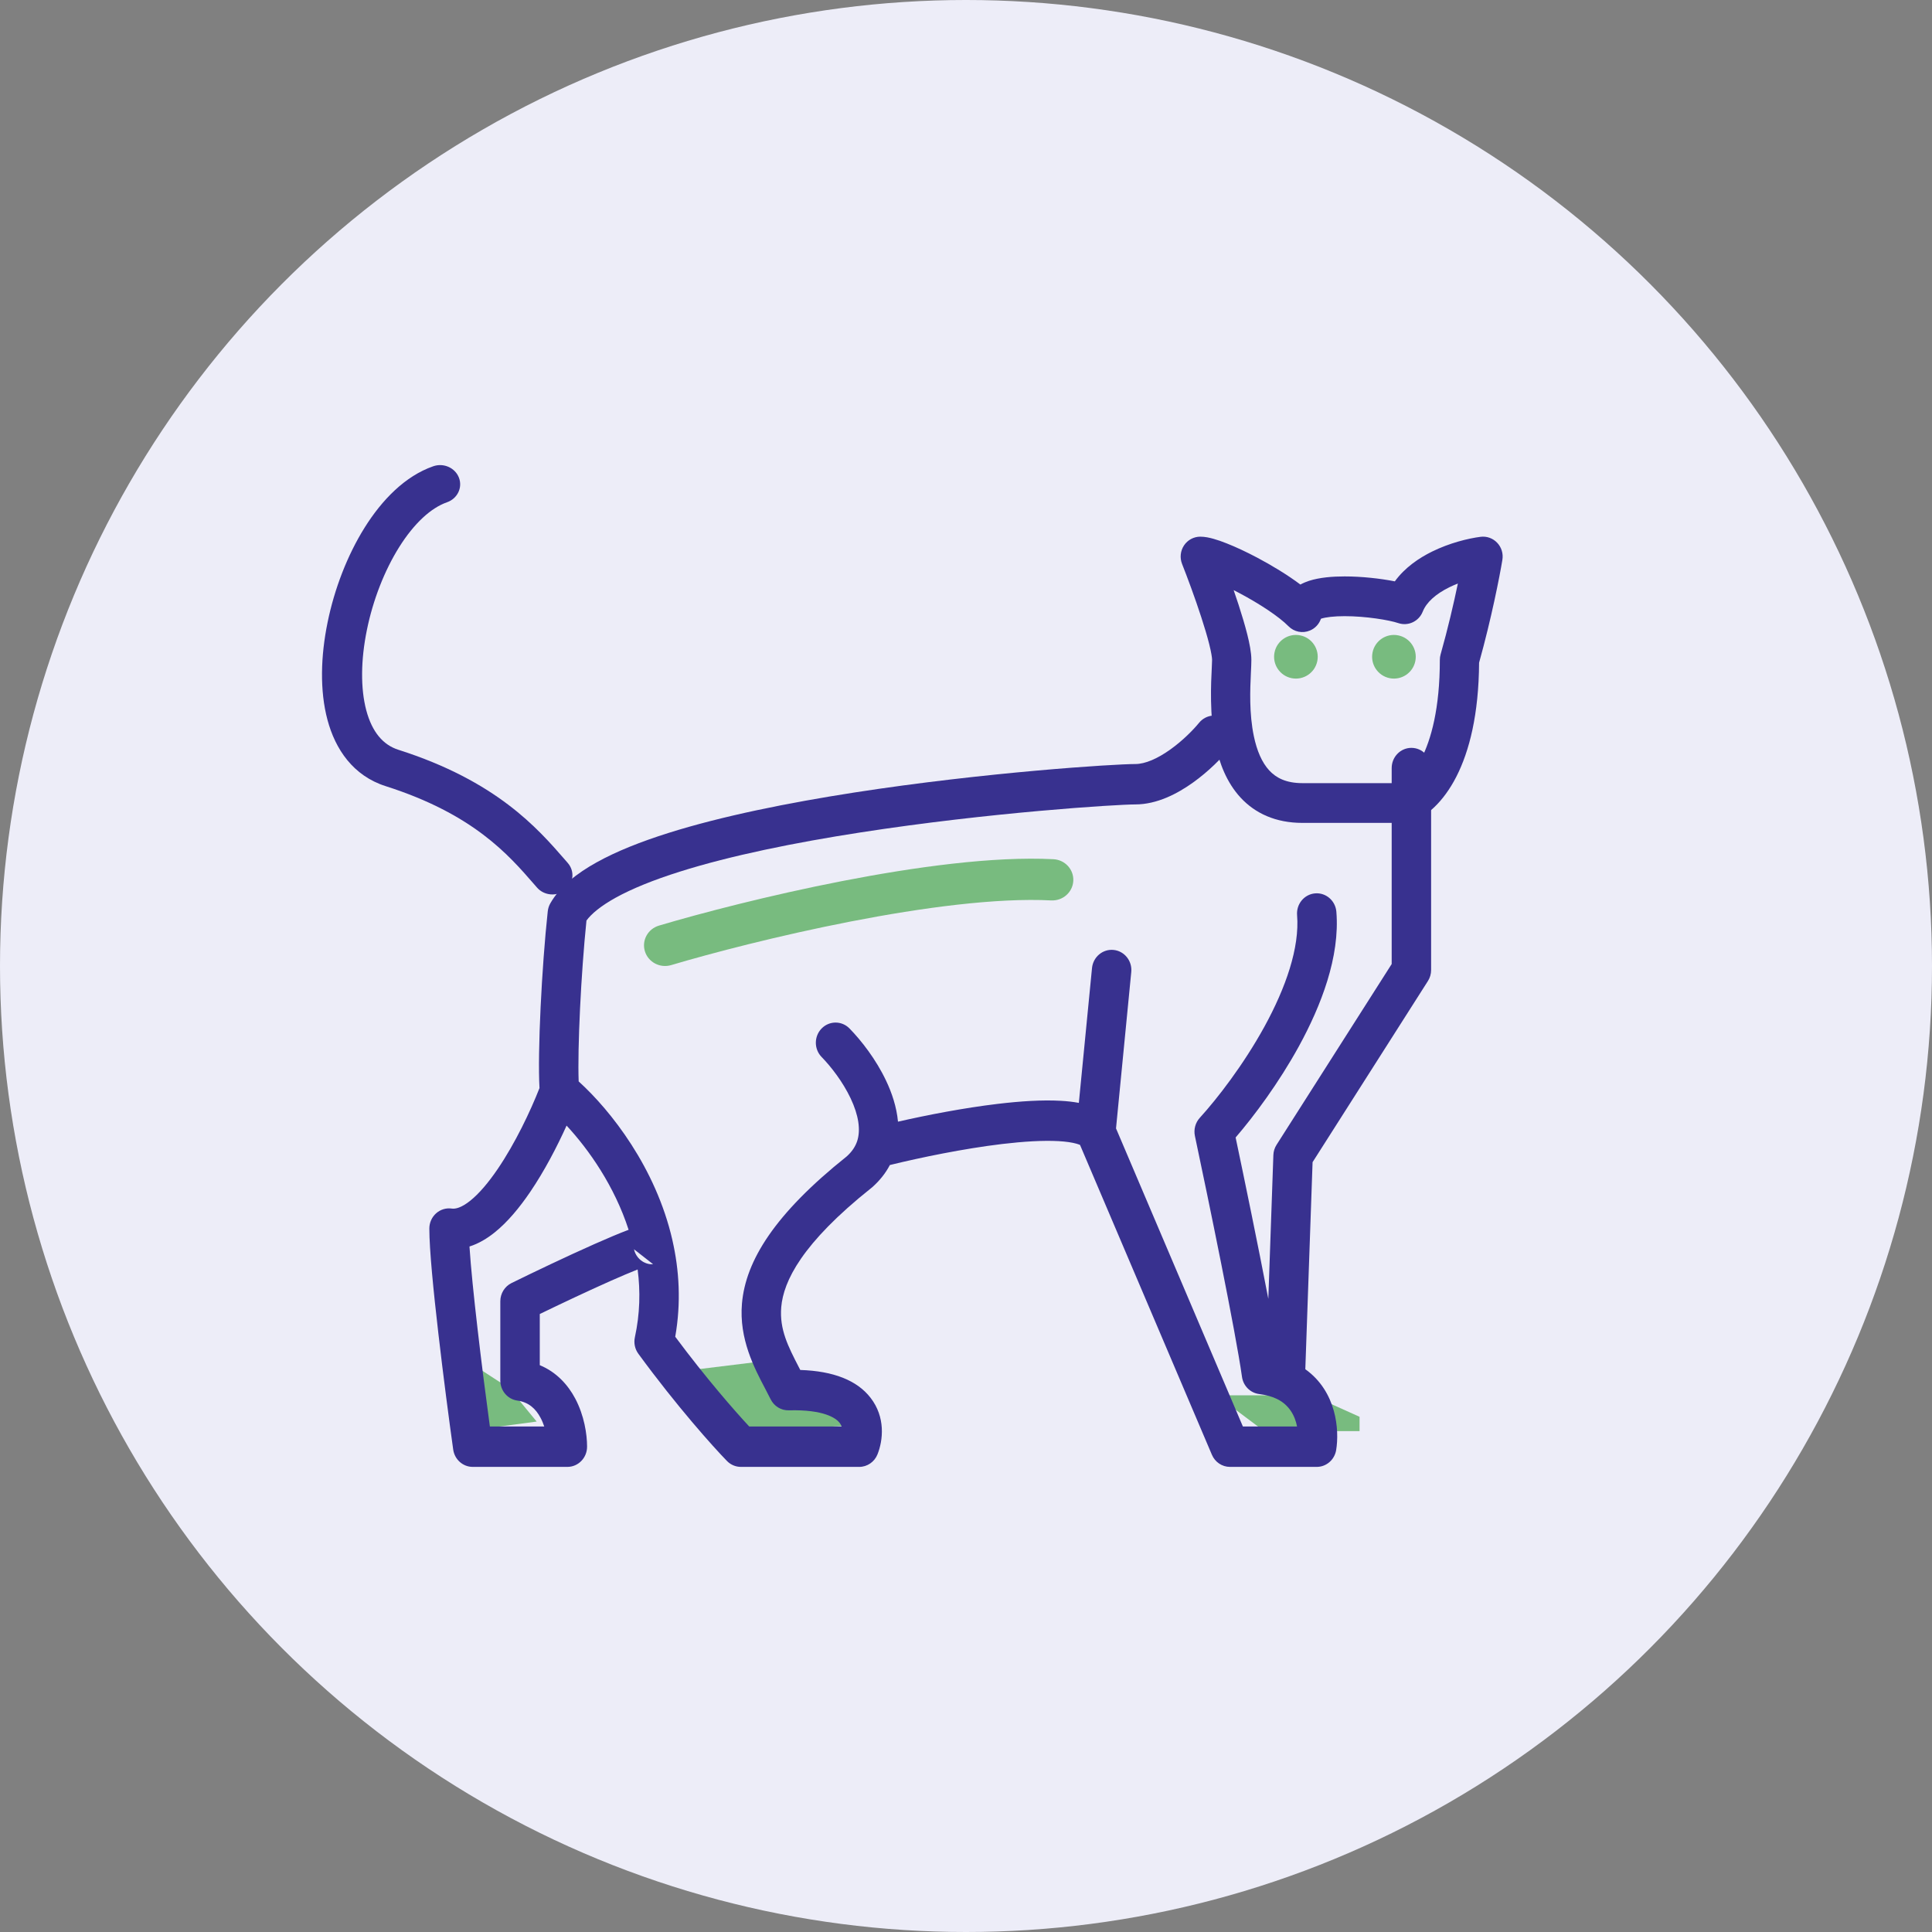<?xml version="1.0" encoding="UTF-8"?> <svg xmlns="http://www.w3.org/2000/svg" width="54" height="54" viewBox="0 0 54 54" fill="none"><rect x="0" y="0" width="54" height="54" fill="#808080" stroke="none"/> <circle cx="27" cy="27" r="27" fill="#EDEDF8"></circle> <path d="M34 39L35.333 40H38V39.6L36.667 39H34Z" fill="#78BB7F"></path> <path d="M19 38.333L20.875 40L24 39.833L23.792 39.167L21.708 38.667V38L19 38.333Z" fill="#78BB7F"></path> <path d="M14.231 38.8L15 39.733L13 40V38L14.231 38.8Z" fill="#78BB7F"></path> <path fill-rule="evenodd" clip-rule="evenodd" d="M41.847 15.171C41.967 15.297 42.021 15.474 41.992 15.647C41.918 16.1 41.687 17.282 41.341 18.523C41.332 19.968 41.068 21 40.704 21.711C40.341 22.42 39.856 22.849 39.407 22.979C39.358 22.993 39.307 23 39.256 23H36.402C35.659 23 35.084 22.736 34.674 22.293C34.281 21.867 34.079 21.32 33.972 20.81C33.802 19.995 33.848 19.088 33.87 18.654C33.874 18.56 33.878 18.488 33.878 18.444C33.878 18.386 33.858 18.243 33.799 18.008C33.744 17.788 33.666 17.526 33.576 17.251C33.398 16.702 33.182 16.124 33.039 15.762C32.972 15.591 32.992 15.397 33.094 15.244C33.196 15.091 33.367 15 33.549 15C33.679 15 33.811 15.03 33.917 15.06C34.032 15.092 34.158 15.136 34.287 15.188C34.547 15.29 34.846 15.431 35.148 15.591C35.549 15.804 35.985 16.067 36.346 16.338C36.434 16.29 36.52 16.257 36.59 16.234C36.886 16.139 37.248 16.111 37.582 16.111C38.054 16.111 38.577 16.168 38.986 16.249C39.267 15.862 39.663 15.596 40.026 15.417C40.52 15.174 41.04 15.048 41.383 15.004C41.555 14.982 41.727 15.044 41.847 15.171ZM34.481 16.494C34.528 16.63 34.575 16.768 34.619 16.904C34.712 17.192 34.799 17.481 34.863 17.736C34.923 17.977 34.976 18.236 34.976 18.444C34.976 18.543 34.97 18.666 34.963 18.806C34.942 19.271 34.911 19.934 35.046 20.579C35.131 20.986 35.272 21.313 35.476 21.534C35.663 21.736 35.939 21.889 36.402 21.889H39.154C39.263 21.831 39.498 21.652 39.729 21.2C39.999 20.672 40.244 19.802 40.244 18.444C40.244 18.393 40.251 18.341 40.265 18.292C40.47 17.567 40.634 16.857 40.748 16.31C40.667 16.341 40.586 16.377 40.506 16.416C40.127 16.603 39.868 16.837 39.766 17.095C39.658 17.368 39.358 17.509 39.083 17.416C38.825 17.329 38.173 17.222 37.582 17.222C37.286 17.222 37.057 17.25 36.922 17.293C36.921 17.294 36.921 17.294 36.921 17.294C36.87 17.441 36.76 17.563 36.612 17.624C36.407 17.71 36.171 17.663 36.014 17.504C35.746 17.232 35.203 16.875 34.639 16.576C34.586 16.547 34.533 16.52 34.481 16.494ZM36.85 17.322C36.85 17.322 36.853 17.32 36.861 17.316C36.855 17.32 36.851 17.322 36.85 17.322Z" fill="#38318F"></path> <path d="M36.819 18.477C36.753 18.807 36.431 19.021 36.101 18.955C35.771 18.889 35.557 18.567 35.623 18.237C35.689 17.906 36.011 17.692 36.341 17.759C36.672 17.825 36.885 18.147 36.819 18.477Z" fill="#78BB7F"></path> <path d="M39.559 18.477C39.493 18.807 39.171 19.021 38.841 18.955C38.511 18.889 38.297 18.567 38.363 18.237C38.429 17.906 38.751 17.692 39.081 17.759C39.411 17.825 39.625 18.147 39.559 18.477Z" fill="#78BB7F"></path> <path fill-rule="evenodd" clip-rule="evenodd" d="M12.828 13.353C12.934 13.631 12.784 13.938 12.493 14.039C12.051 14.193 11.578 14.621 11.157 15.292C10.744 15.95 10.424 16.775 10.255 17.606C10.084 18.441 10.074 19.24 10.238 19.855C10.402 20.466 10.71 20.821 11.133 20.956C13.88 21.831 15.026 23.151 15.793 24.032C15.819 24.062 15.845 24.092 15.87 24.121C16.068 24.349 16.036 24.686 15.798 24.876C15.561 25.065 15.207 25.035 15.009 24.807C14.982 24.776 14.955 24.745 14.927 24.713C14.208 23.885 13.224 22.752 10.779 21.973C9.87 21.683 9.372 20.942 9.153 20.12C8.934 19.303 8.964 18.334 9.155 17.401C9.346 16.462 9.708 15.518 10.195 14.741C10.674 13.978 11.318 13.307 12.11 13.032C12.4 12.931 12.722 13.075 12.828 13.353Z" fill="#38318F"></path> <path fill-rule="evenodd" clip-rule="evenodd" d="M34.29 20.131C34.524 20.33 34.555 20.686 34.361 20.926C34.149 21.185 33.783 21.56 33.343 21.874C32.915 22.18 32.342 22.484 31.732 22.484C31.217 22.484 27.663 22.706 24.043 23.268C22.235 23.548 20.433 23.91 18.997 24.364C18.278 24.591 17.668 24.836 17.201 25.095C16.788 25.325 16.53 25.542 16.392 25.729C16.239 27.211 16.139 29.308 16.174 30.226C17.069 31.037 18.33 32.637 18.793 34.658C18.794 34.66 18.794 34.662 18.794 34.664C18.985 35.499 19.04 36.409 18.873 37.362C19.731 38.516 20.53 39.429 20.941 39.871H23.524C23.511 39.835 23.493 39.8 23.469 39.77C23.37 39.642 23.038 39.393 22.046 39.419C21.832 39.425 21.634 39.303 21.538 39.107C21.495 39.019 21.445 38.923 21.39 38.819C21.084 38.239 20.653 37.422 20.738 36.434C20.841 35.238 21.653 33.928 23.666 32.322C23.823 32.181 23.91 32.037 23.957 31.898C24.062 31.583 23.998 31.169 23.775 30.698C23.557 30.238 23.229 29.815 22.965 29.544C22.749 29.324 22.749 28.966 22.965 28.746C23.18 28.526 23.529 28.526 23.744 28.746C24.076 29.086 24.484 29.609 24.766 30.205C24.927 30.543 25.061 30.938 25.099 31.351C25.924 31.163 26.939 30.967 27.884 30.854C28.513 30.779 29.131 30.738 29.649 30.768C29.823 30.777 29.993 30.796 30.154 30.826L30.522 27.057C30.553 26.747 30.823 26.52 31.126 26.551C31.429 26.582 31.65 26.859 31.619 27.169L31.193 31.539L34.739 39.871H36.253C36.196 39.571 36.032 39.264 35.687 39.099C35.562 39.039 35.401 38.989 35.194 38.964C34.947 38.933 34.749 38.736 34.714 38.483C34.541 37.244 33.768 33.489 33.398 31.749C33.36 31.568 33.411 31.379 33.534 31.244C34.023 30.707 34.756 29.761 35.342 28.694C35.937 27.608 36.328 26.49 36.254 25.579C36.229 25.268 36.454 24.996 36.757 24.97C37.061 24.944 37.327 25.175 37.352 25.485C37.455 26.742 36.927 28.108 36.303 29.247C35.741 30.27 35.059 31.185 34.536 31.793C34.782 32.96 35.163 34.805 35.45 36.303L35.591 32.286C35.594 32.184 35.625 32.084 35.68 31.998L38.898 26.945V21.468C38.898 21.156 39.144 20.903 39.449 20.903C39.753 20.903 40 21.156 40 21.468V27.113C40 27.222 39.969 27.33 39.91 27.421L36.687 32.483L36.484 38.27C37.365 38.899 37.437 39.982 37.346 40.53C37.301 40.801 37.072 41 36.803 41H34.378C34.159 41 33.96 40.867 33.873 40.661L30.187 32.001C30.163 31.991 30.131 31.979 30.089 31.967C29.968 31.933 29.801 31.907 29.588 31.895C29.16 31.871 28.614 31.904 28.012 31.975C26.927 32.105 25.73 32.353 24.872 32.563C24.753 32.79 24.587 33 24.375 33.187C24.368 33.193 24.361 33.198 24.354 33.204C22.407 34.754 21.899 35.812 21.836 36.533C21.783 37.156 22.028 37.632 22.327 38.212C22.341 38.239 22.354 38.265 22.368 38.291C23.303 38.321 23.957 38.585 24.331 39.067C24.755 39.612 24.683 40.256 24.526 40.65C24.441 40.862 24.239 41 24.016 41H20.709C20.562 41 20.422 40.941 20.319 40.835C19.933 40.439 18.916 39.305 17.843 37.839C17.746 37.707 17.71 37.538 17.745 37.377C17.888 36.722 17.901 36.086 17.822 35.482C17.61 35.566 17.349 35.677 17.06 35.805C16.419 36.09 15.671 36.444 15.087 36.727V38.157C15.559 38.352 15.878 38.713 16.078 39.09C16.329 39.564 16.409 40.086 16.409 40.435C16.409 40.747 16.163 41 15.858 41H13.213C12.938 41 12.706 40.793 12.667 40.515C12.556 39.722 12.39 38.464 12.252 37.267C12.115 36.085 12 34.921 12 34.339C12 34.175 12.069 34.02 12.19 33.912C12.311 33.805 12.471 33.757 12.629 33.78C12.726 33.794 12.892 33.761 13.143 33.561C13.389 33.364 13.651 33.056 13.912 32.672C14.402 31.952 14.825 31.058 15.079 30.412C15.022 29.42 15.142 27.023 15.31 25.47C15.319 25.392 15.343 25.316 15.382 25.248C15.651 24.776 16.132 24.405 16.676 24.103C17.231 23.794 17.916 23.524 18.672 23.285C20.185 22.807 22.049 22.436 23.878 22.151C27.534 21.584 31.145 21.355 31.732 21.355C32.005 21.355 32.35 21.207 32.712 20.948C33.062 20.698 33.357 20.395 33.514 20.203C33.709 19.964 34.056 19.931 34.29 20.131ZM15.836 31.461C15.568 32.054 15.217 32.73 14.817 33.318C14.525 33.747 14.19 34.156 13.821 34.451C13.617 34.614 13.382 34.758 13.122 34.84C13.159 35.415 13.244 36.245 13.347 37.134C13.458 38.099 13.588 39.105 13.692 39.871H15.212C15.184 39.789 15.151 39.706 15.109 39.629C14.973 39.372 14.776 39.191 14.461 39.147C14.188 39.109 13.984 38.87 13.984 38.588V36.371C13.984 36.154 14.106 35.956 14.297 35.862C14.913 35.559 15.841 35.115 16.622 34.769C16.976 34.612 17.307 34.472 17.57 34.373C17.175 33.152 16.459 32.131 15.836 31.461ZM17.72 34.917C17.762 35.103 17.885 35.221 17.993 35.278C18.084 35.327 18.163 35.334 18.189 35.335C18.22 35.337 18.243 35.335 18.253 35.334" fill="#38318F"></path> <path fill-rule="evenodd" clip-rule="evenodd" d="M23.773 25.757C21.771 26.147 19.882 26.641 18.759 26.975C18.448 27.067 18.12 26.895 18.026 26.591C17.931 26.286 18.107 25.963 18.418 25.871C19.574 25.527 21.501 25.023 23.544 24.625C25.575 24.23 27.771 23.929 29.442 24.015C29.767 24.031 30.016 24.302 29.999 24.621C29.982 24.939 29.706 25.183 29.381 25.167C27.863 25.089 25.786 25.365 23.773 25.757Z" fill="#78BB7F"></path> </svg> 